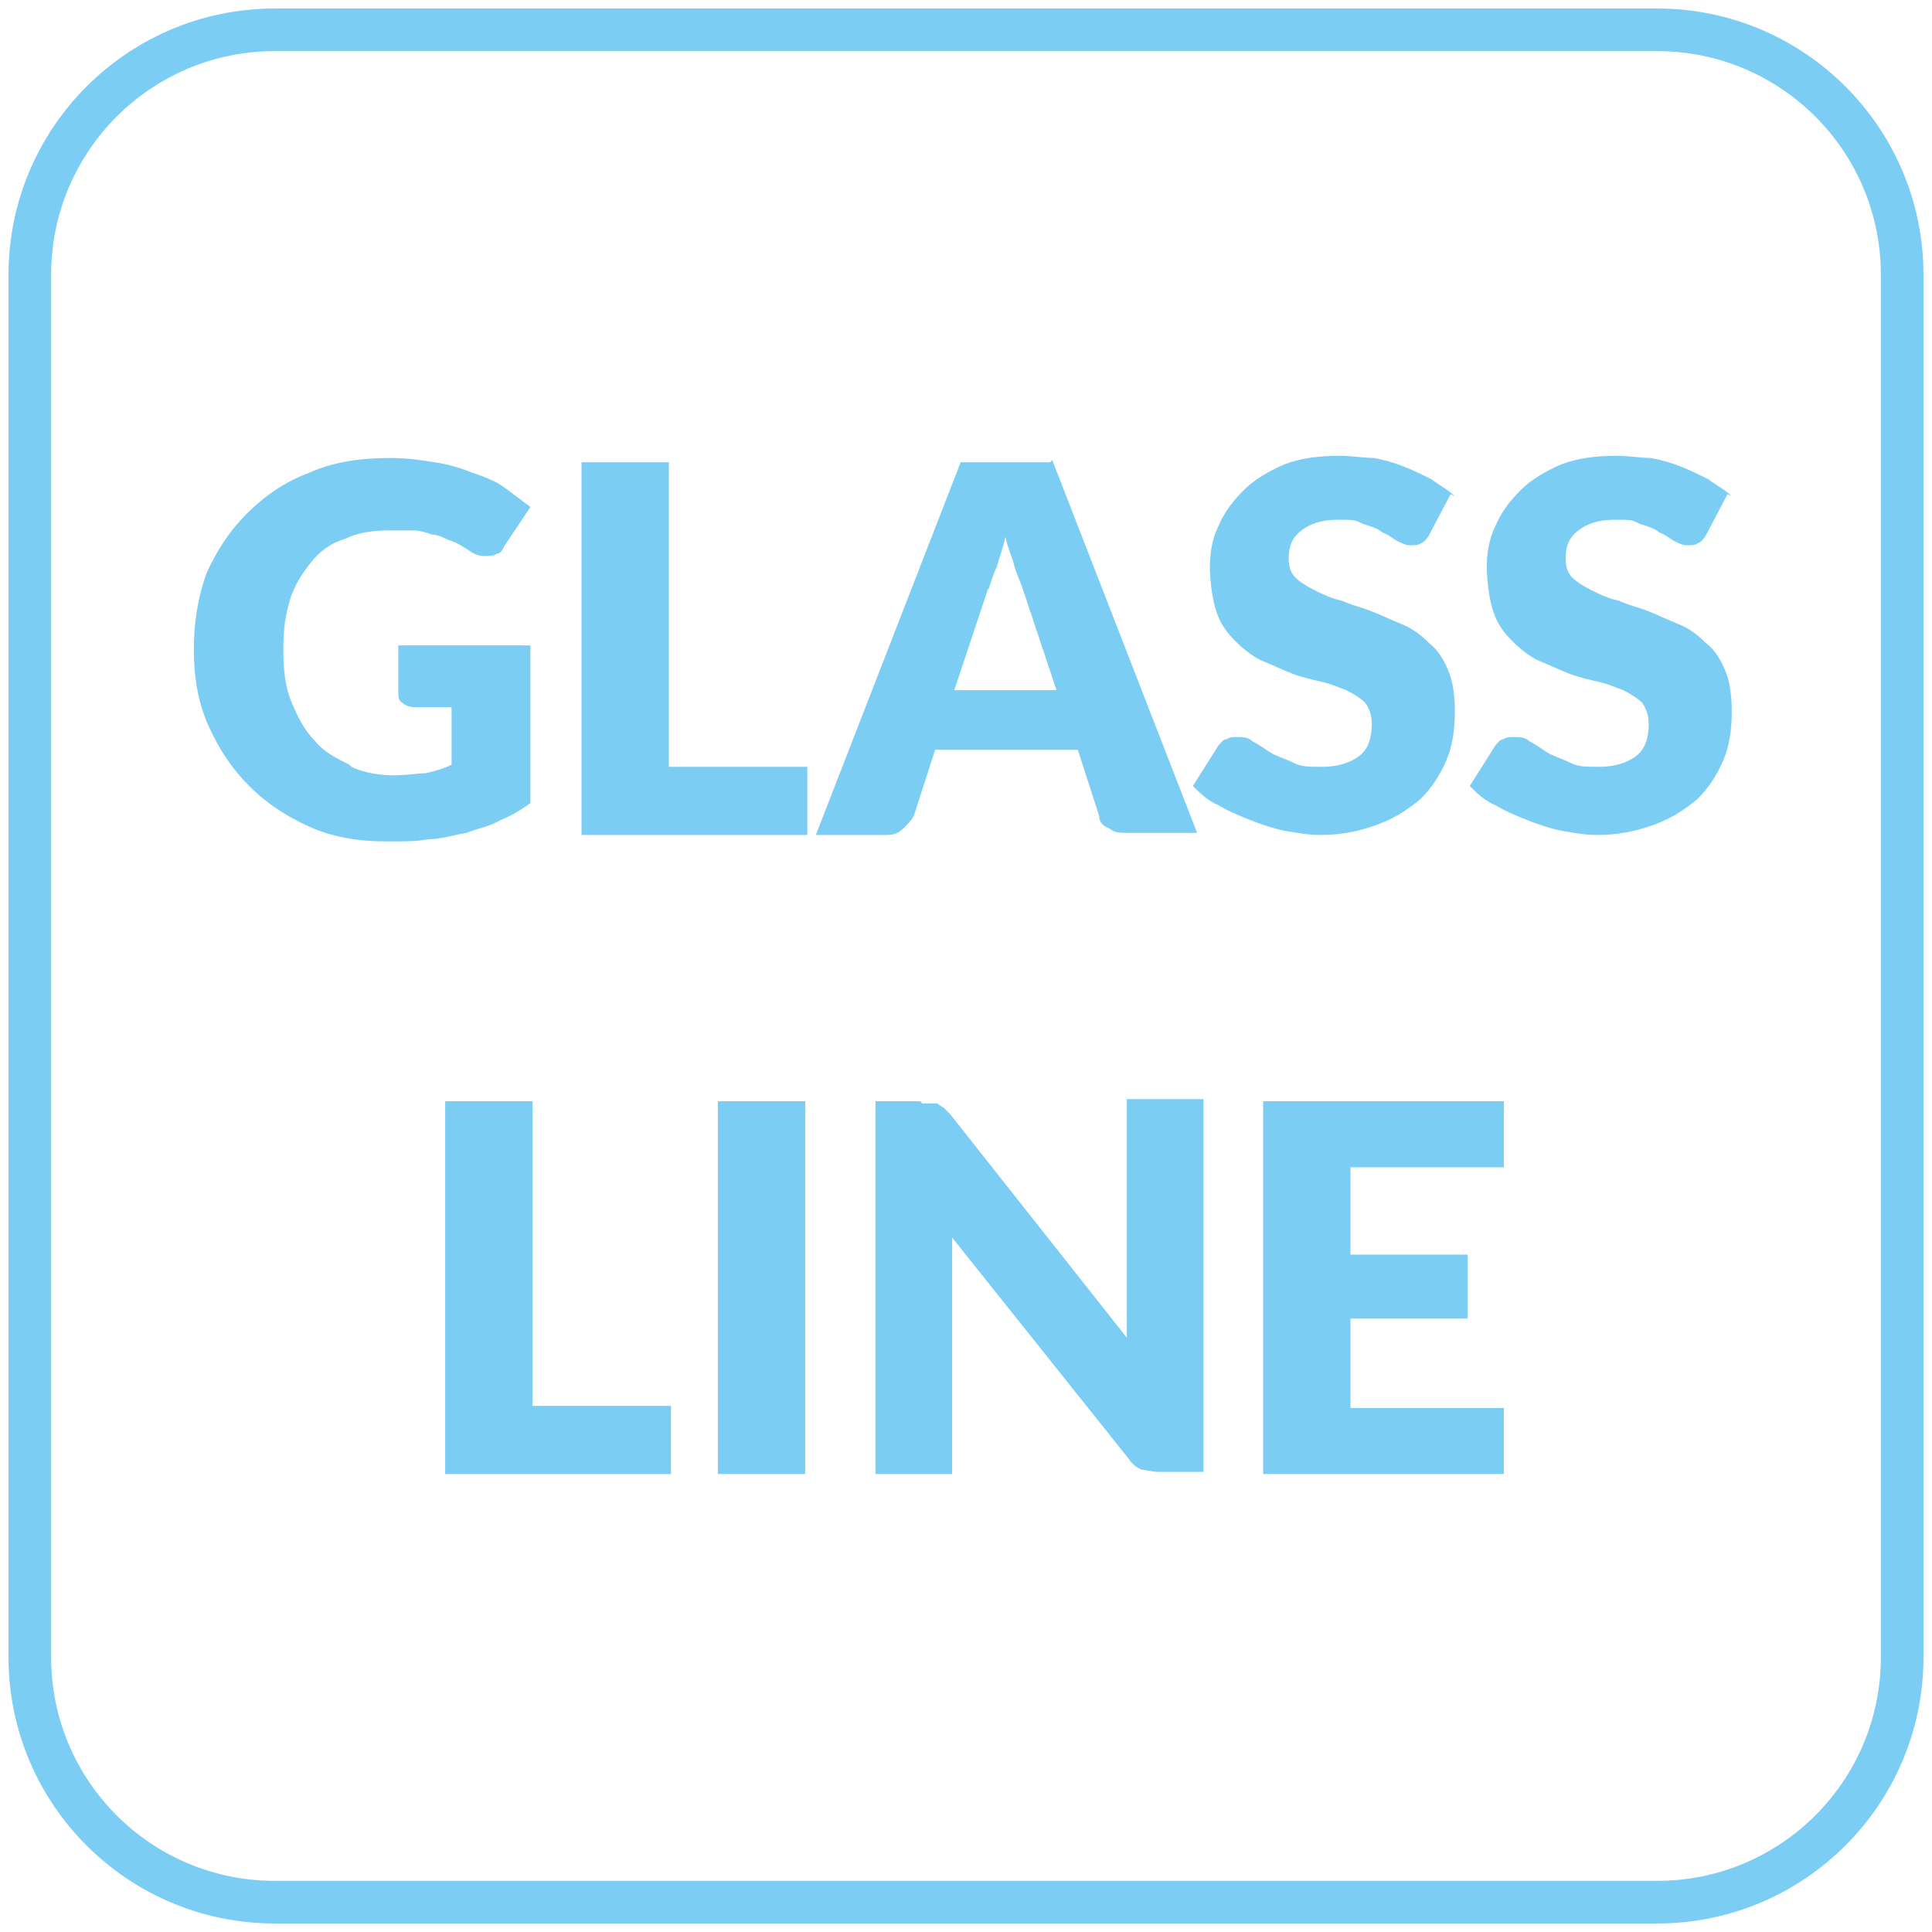 <svg xmlns="http://www.w3.org/2000/svg" id="Warstwa_1" data-name="Warstwa 1" version="1.1" viewBox="0 0 90.7 90.7">
  <defs>
    <style>.cls-1{fill:#7bcdf4;stroke-width:0px}</style>
  </defs>
  <path class="cls-1" d="M77.8,90.3H12.9c-6.9,0-12.5-5.6-12.5-12.5V12.9C.4,6,6,.4,12.9.4h64.9c6.9,0,12.5,5.6,12.5,12.5v64.9c0,6.9-5.6,12.5-12.5,12.5ZM12.9,2.4C7.1,2.4,2.4,7.1,2.4,12.9v64.9c0,5.8,4.7,10.5,10.5,10.5h64.9c5.8,0,10.5-4.7,10.5-10.5V12.9c0-5.8-4.7-10.5-10.5-10.5H12.9Z"></path>
  <path class="cls-1" d="M25,51.7h-4.1v17.5h10.6v-3.2h-6.5v-14.3h0ZM37.8,51.7h-4.1v17.5h4.1v-17.5h0ZM43.2,51.7h-2.1v17.5h3.6v-9.4c0-.3,0-.5,0-.8,0-.3,0-.6,0-.9l8.3,10.4c.2.3.4.4.6.5.2,0,.5.1.8.1h2.1v-17.5h-3.6v9.3c0,.3,0,.6,0,.9,0,.3,0,.6,0,1l-8.3-10.5c-.1-.1-.2-.2-.3-.3,0,0-.2-.1-.3-.2,0,0-.2,0-.3,0-.1,0-.3,0-.4,0h0ZM59.3,51.7v17.5h11.3v-3.1h-7.2v-4.2h5.5v-3h-5.5v-4.1h7.2v-3.1h-11.3Z"></path>
  <path class="cls-1" d="M16.4,35.9c-.6-.3-1.2-.6-1.6-1.1-.5-.5-.8-1.1-1.1-1.8-.3-.7-.4-1.5-.4-2.5s.1-1.6.3-2.3c.2-.7.6-1.3,1-1.8.4-.5.9-.9,1.6-1.1.6-.3,1.3-.4,2.1-.4s.8,0,1.1,0c.3,0,.6.1.9.2.3,0,.6.2.9.3.3.1.6.3.9.5.3.2.5.2.7.2s.4,0,.5-.1c.2,0,.3-.2.4-.4l1.2-1.8c-.4-.3-.8-.6-1.2-.9-.4-.3-.9-.5-1.5-.7-.5-.2-1.1-.4-1.8-.5-.6-.1-1.3-.2-2.1-.2-1.4,0-2.7.2-3.8.7-1.1.4-2.1,1.1-2.9,1.9-.8.8-1.4,1.7-1.9,2.8-.4,1.1-.6,2.3-.6,3.6s.2,2.5.7,3.6c.5,1.1,1.1,2,1.9,2.8.8.8,1.7,1.4,2.8,1.9,1.1.5,2.3.7,3.6.7s1.4,0,2-.1c.6,0,1.2-.2,1.8-.3.5-.2,1.1-.3,1.6-.6.5-.2,1-.5,1.4-.8v-7.4h-6.2v2.2c0,.2,0,.4.2.5.1.1.3.2.6.2h1.7v2.7c-.4.2-.8.3-1.2.4-.4,0-.9.1-1.5.1s-1.4-.1-2-.4h0ZM31.4,21.7h-4.1v17.5h10.6v-3.2h-6.5v-14.3h0ZM49.3,21.7h-4.2l-6.8,17.5h3.2c.3,0,.6,0,.9-.3.2-.2.4-.4.5-.6l1-3.1h6.7l1,3.1c0,.3.2.5.5.6.2.2.5.2.9.2h3.2l-6.8-17.5h0ZM46.4,27.7c.1-.3.2-.7.4-1.1.1-.4.3-.9.4-1.4.1.5.3.9.4,1.3.1.4.3.8.4,1.1l1.6,4.8h-4.8l1.6-4.8h0ZM68.3,23.3c-.3-.3-.7-.5-1.1-.8-.4-.2-.8-.4-1.3-.6-.5-.2-.9-.3-1.4-.4-.5,0-1-.1-1.6-.1-1,0-1.8.1-2.6.4-.7.3-1.4.7-1.9,1.2-.5.5-.9,1-1.2,1.7-.3.6-.4,1.3-.4,1.9s.1,1.5.3,2.1c.2.6.5,1,.9,1.4.4.4.8.7,1.2.9.5.2.9.4,1.4.6.5.2,1,.3,1.4.4.5.1.9.3,1.2.4.4.2.7.4.9.6.2.3.3.6.3,1,0,.7-.2,1.2-.6,1.5-.4.3-1,.5-1.7.5s-1,0-1.4-.2c-.4-.2-.8-.3-1.1-.5-.3-.2-.6-.4-.8-.5-.2-.2-.5-.2-.7-.2s-.4,0-.5.1c-.2,0-.3.2-.4.3l-1.2,1.9c.3.3.7.7,1.2.9.5.3,1,.5,1.5.7.5.2,1.1.4,1.6.5.6.1,1.1.2,1.7.2,1,0,1.9-.2,2.7-.5.8-.3,1.4-.7,2-1.2.5-.5.9-1.1,1.2-1.8.3-.7.4-1.5.4-2.3s-.1-1.4-.3-1.9c-.2-.5-.5-1-.9-1.3-.4-.4-.8-.7-1.3-.9-.5-.2-.9-.4-1.4-.6-.5-.2-1-.3-1.4-.5-.5-.1-.9-.3-1.3-.5-.4-.2-.7-.4-.9-.6-.2-.2-.3-.5-.3-.9,0-.6.2-1,.6-1.3.4-.3.9-.5,1.7-.5s.8,0,1.2.2c.3.1.7.2.9.4.3.1.5.3.7.4.2.1.4.2.6.2s.4,0,.5-.1c.1,0,.3-.2.4-.4l1-1.9h0ZM81.3,23.3c-.3-.3-.7-.5-1.1-.8-.4-.2-.8-.4-1.3-.6-.5-.2-.9-.3-1.4-.4-.5,0-1-.1-1.6-.1-1,0-1.8.1-2.6.4-.7.3-1.4.7-1.9,1.2-.5.5-.9,1-1.2,1.7-.3.6-.4,1.3-.4,1.9s.1,1.5.3,2.1.5,1,.9,1.4c.4.4.8.7,1.2.9.5.2.9.4,1.4.6.5.2,1,.3,1.4.4.5.1.9.3,1.2.4.4.2.7.4.9.6.2.3.3.6.3,1,0,.7-.2,1.2-.6,1.5-.4.3-1,.5-1.7.5s-1,0-1.4-.2c-.4-.2-.8-.3-1.1-.5-.3-.2-.6-.4-.8-.5-.2-.2-.5-.2-.7-.2s-.4,0-.5.1c-.2,0-.3.2-.4.3l-1.2,1.9c.3.3.7.7,1.2.9.5.3,1,.5,1.5.7.5.2,1.1.4,1.6.5.6.1,1.1.2,1.7.2,1,0,1.9-.2,2.7-.5.8-.3,1.4-.7,2-1.2.5-.5.9-1.1,1.2-1.8.3-.7.4-1.5.4-2.3s-.1-1.4-.3-1.9c-.2-.5-.5-1-.9-1.3-.4-.4-.8-.7-1.3-.9-.5-.2-.9-.4-1.4-.6-.5-.2-1-.3-1.4-.5-.5-.1-.9-.3-1.3-.5-.4-.2-.7-.4-.9-.6-.2-.2-.3-.5-.3-.9,0-.6.2-1,.6-1.3.4-.3.9-.5,1.7-.5s.8,0,1.2.2c.3.1.7.2.9.4.3.1.5.3.7.4.2.1.4.2.6.2s.4,0,.5-.1c.1,0,.3-.2.4-.4l1-1.9h0Z"></path>
</svg>